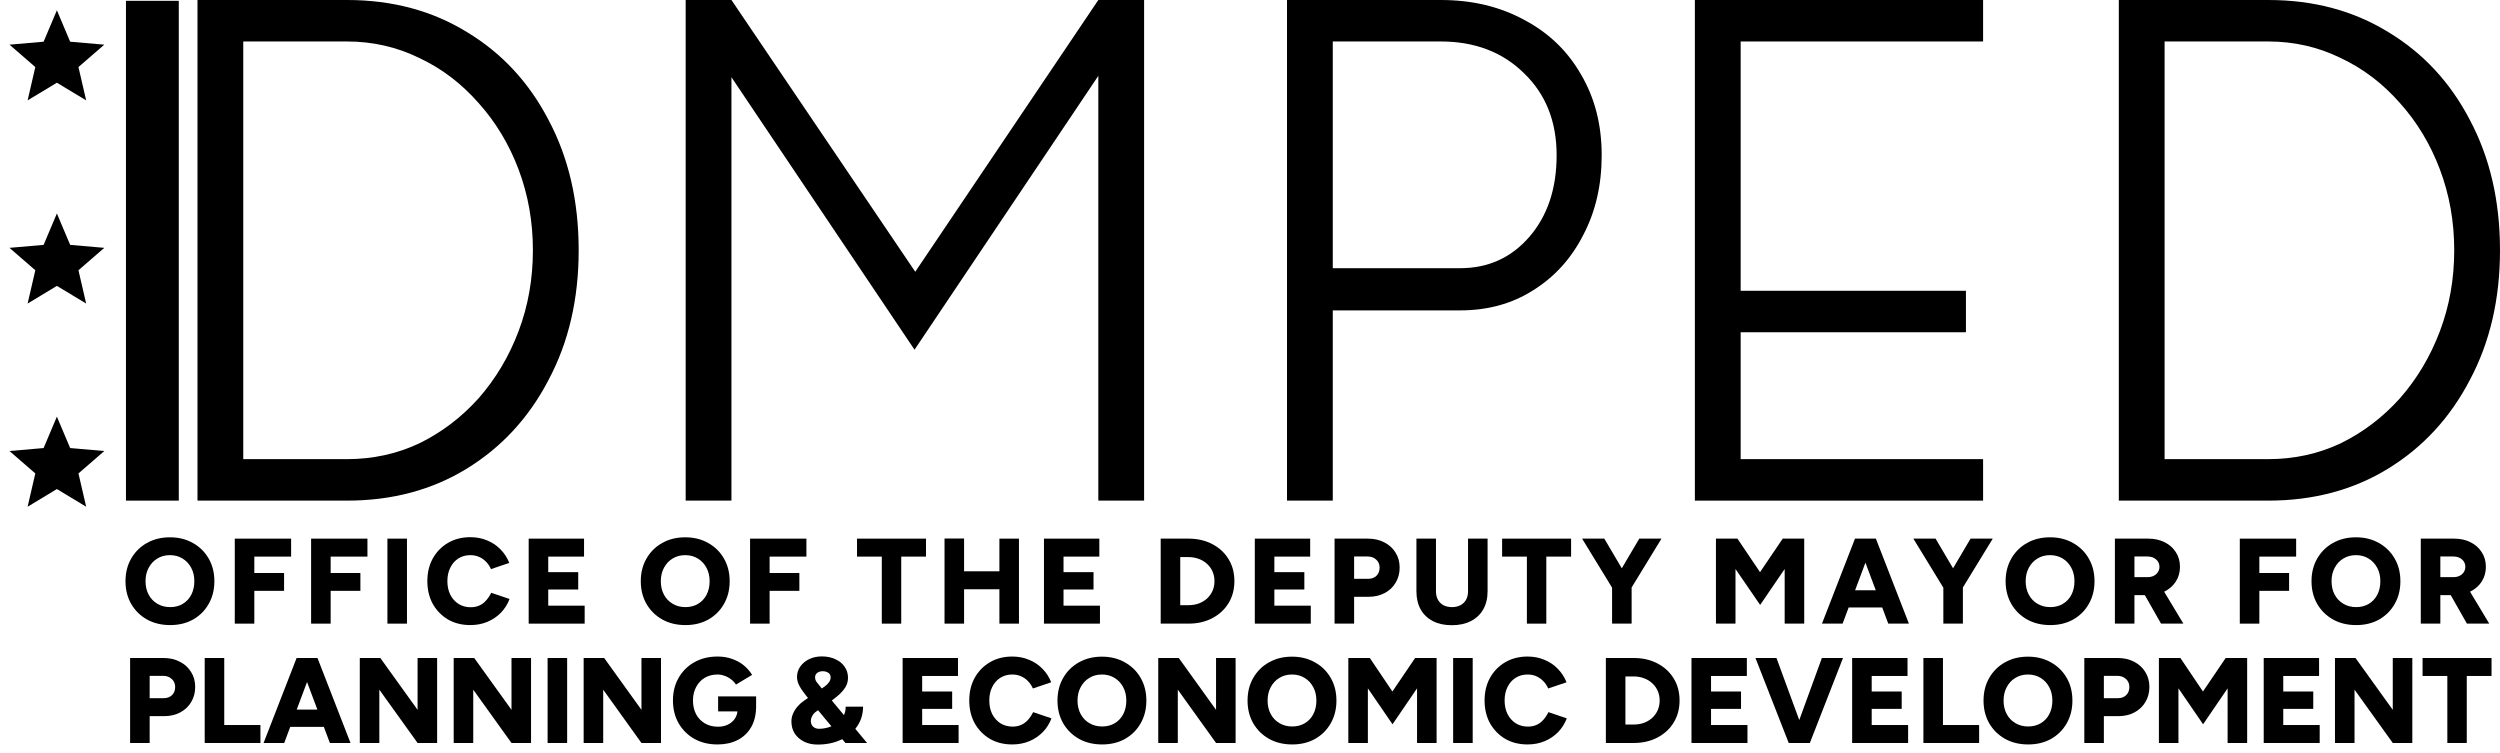 <svg width="249" height="75" viewBox="0 0 249 75" fill="none" xmlns="http://www.w3.org/2000/svg">
<path d="M211.034 49.862V0H225.921C230.433 0 234.422 1.068 237.888 3.205C241.355 5.295 244.061 8.215 246.008 11.967C248.003 15.718 249 20.04 249 24.931C249 29.775 248.003 34.072 246.008 37.824C244.061 41.575 241.355 44.52 237.888 46.656C234.422 48.793 230.433 49.862 225.921 49.862H211.034ZM215.593 45.73H225.921C228.486 45.73 230.884 45.208 233.116 44.163C235.348 43.071 237.318 41.575 239.028 39.676C240.737 37.729 242.067 35.497 243.017 32.98C243.966 30.463 244.441 27.78 244.441 24.931C244.441 22.082 243.966 19.399 243.017 16.882C242.067 14.365 240.737 12.157 239.028 10.257C237.318 8.31 235.348 6.814 233.116 5.77C230.884 4.678 228.486 4.131 225.921 4.131H215.593V45.73Z" fill="black"/>
<path d="M168.81 49.862V0H197.516V4.131H173.369V28.962H195.807V33.093H173.369V45.73H197.516V49.862H168.81Z" fill="black"/>
<path d="M128.186 49.862V0H143.501C146.635 0 149.413 0.665 151.835 1.994C154.257 3.277 156.132 5.081 157.462 7.408C158.839 9.735 159.528 12.418 159.528 15.457C159.528 18.449 158.91 21.108 157.676 23.435C156.489 25.762 154.826 27.59 152.69 28.92C150.6 30.25 148.178 30.914 145.424 30.914H132.745V49.862H128.186ZM132.745 26.712H145.424C148.226 26.712 150.529 25.667 152.333 23.578C154.138 21.488 155.04 18.781 155.04 15.457C155.04 12.086 153.948 9.355 151.764 7.266C149.627 5.176 146.872 4.131 143.501 4.131H132.745V26.712Z" fill="black"/>
<path d="M68.293 49.862V0H72.852L91.159 27.068L109.394 0H113.953V49.862H109.394V7.551L91.087 34.832L72.852 7.693V49.862H68.293Z" fill="black"/>
<path d="M19.67 49.862V0H34.557C39.068 0 43.057 1.068 46.524 3.205C49.99 5.295 52.697 8.215 54.644 11.967C56.639 15.718 57.636 20.04 57.636 24.931C57.636 29.775 56.639 34.072 54.644 37.824C52.697 41.575 49.99 44.52 46.524 46.656C43.057 48.793 39.068 49.862 34.557 49.862H19.67ZM24.229 45.73H34.557C37.121 45.73 39.519 45.208 41.751 44.163C43.983 43.071 45.954 41.575 47.663 39.676C49.373 37.729 50.703 35.497 51.653 32.98C52.602 30.463 53.077 27.78 53.077 24.931C53.077 22.082 52.602 19.399 51.653 16.882C50.703 14.365 49.373 12.157 47.663 10.257C45.954 8.31 43.983 6.814 41.751 5.77C39.519 4.678 37.121 4.131 34.557 4.131H24.229V45.73Z" fill="black"/>
<path d="M243.755 74.001V67.326H241.288V65.536H248.157V67.326H245.69V74.001H243.755Z" fill="black"/>
<path d="M232.563 74.001V65.536H234.607L238.32 70.7V65.536H240.267V74.001H238.32L234.511 68.692V74.001H232.563Z" fill="black"/>
<path d="M225.466 74.001V65.536H230.98V67.326H227.413V68.874H230.4V70.603H227.413V72.212H231.041V74.001H225.466Z" fill="black"/>
<path d="M215.026 74.001V65.536H217.166L219.415 68.874L221.677 65.536H223.817V74.001H221.87V68.559L219.428 72.139L216.973 68.559V74.001H215.026Z" fill="black"/>
<path d="M207.598 74.001V65.536H210.923C211.536 65.536 212.08 65.661 212.556 65.911C213.032 66.153 213.402 66.492 213.668 66.927C213.943 67.354 214.08 67.854 214.08 68.426C214.08 68.983 213.947 69.483 213.681 69.926C213.423 70.361 213.06 70.704 212.592 70.954C212.125 71.204 211.588 71.329 210.984 71.329H209.545V74.001H207.598ZM209.545 69.539H210.935C211.282 69.539 211.56 69.438 211.77 69.237C211.979 69.027 212.084 68.757 212.084 68.426C212.084 68.096 211.971 67.83 211.746 67.628C211.528 67.419 211.238 67.314 210.875 67.314H209.545V69.539Z" fill="black"/>
<path d="M202.01 74.147C201.139 74.147 200.369 73.961 199.7 73.59C199.031 73.211 198.507 72.695 198.128 72.042C197.749 71.381 197.56 70.627 197.56 69.781C197.56 68.926 197.749 68.172 198.128 67.519C198.507 66.858 199.027 66.342 199.688 65.972C200.357 65.593 201.123 65.403 201.986 65.403C202.849 65.403 203.61 65.593 204.272 65.972C204.941 66.342 205.465 66.858 205.844 67.519C206.223 68.172 206.412 68.926 206.412 69.781C206.412 70.627 206.223 71.381 205.844 72.042C205.473 72.695 204.957 73.211 204.296 73.59C203.635 73.961 202.873 74.147 202.01 74.147ZM202.01 72.357C202.486 72.357 202.905 72.248 203.268 72.03C203.631 71.813 203.913 71.51 204.114 71.123C204.316 70.728 204.417 70.281 204.417 69.781C204.417 69.273 204.312 68.826 204.102 68.439C203.893 68.043 203.606 67.737 203.244 67.519C202.881 67.294 202.462 67.181 201.986 67.181C201.51 67.181 201.091 67.294 200.728 67.519C200.365 67.737 200.079 68.043 199.87 68.439C199.66 68.826 199.555 69.273 199.555 69.781C199.555 70.281 199.66 70.728 199.87 71.123C200.079 71.51 200.369 71.813 200.74 72.03C201.111 72.248 201.534 72.357 202.01 72.357Z" fill="black"/>
<path d="M191.571 74.001V65.536H193.518V72.212H197.122V74.001H191.571Z" fill="black"/>
<path d="M184.474 74.001V65.536H189.989V67.326H186.421V68.874H189.408V70.603H186.421V72.212H190.049V74.001H184.474Z" fill="black"/>
<path d="M178.375 74.001L181.459 65.536H183.563L180.261 74.001H178.375ZM178.157 74.001L174.844 65.536H176.936L180.044 74.001H178.157Z" fill="black"/>
<path d="M168.472 74.001V65.536H173.986V67.326H170.419V68.874H173.406V70.603H170.419V72.212H174.047V74.001H168.472Z" fill="black"/>
<path d="M159.944 74.001V65.536H162.714C163.609 65.536 164.399 65.718 165.084 66.08C165.777 66.443 166.317 66.943 166.704 67.58C167.091 68.209 167.285 68.938 167.285 69.769C167.285 70.591 167.091 71.321 166.704 71.958C166.317 72.595 165.777 73.094 165.084 73.457C164.399 73.82 163.609 74.001 162.714 74.001H159.944ZM161.891 72.163H162.714C163.085 72.163 163.427 72.107 163.742 71.994C164.056 71.873 164.33 71.708 164.564 71.498C164.798 71.281 164.979 71.026 165.108 70.736C165.237 70.438 165.302 70.115 165.302 69.769C165.302 69.422 165.237 69.104 165.108 68.813C164.979 68.515 164.798 68.261 164.564 68.052C164.33 67.834 164.056 67.669 163.742 67.556C163.427 67.435 163.085 67.374 162.714 67.374H161.891V72.163Z" fill="black"/>
<path d="M152.145 74.147C151.306 74.147 150.565 73.961 149.92 73.59C149.283 73.212 148.779 72.695 148.408 72.043C148.045 71.381 147.864 70.624 147.864 69.769C147.864 68.914 148.045 68.16 148.408 67.507C148.779 66.846 149.283 66.33 149.92 65.96C150.565 65.581 151.306 65.391 152.145 65.391C152.758 65.391 153.318 65.5 153.826 65.718C154.342 65.927 154.785 66.226 155.156 66.612C155.535 66.999 155.825 67.447 156.027 67.955L154.201 68.572C154.08 68.29 153.914 68.044 153.705 67.834C153.503 67.624 153.269 67.463 153.003 67.35C152.745 67.237 152.459 67.181 152.145 67.181C151.701 67.181 151.306 67.29 150.96 67.507C150.613 67.725 150.343 68.031 150.149 68.427C149.956 68.814 149.859 69.261 149.859 69.769C149.859 70.277 149.956 70.728 150.149 71.123C150.351 71.51 150.625 71.817 150.972 72.043C151.326 72.26 151.73 72.369 152.181 72.369C152.512 72.369 152.806 72.308 153.064 72.188C153.322 72.067 153.544 71.897 153.729 71.68C153.923 71.462 154.088 71.212 154.225 70.93L156.051 71.547C155.857 72.063 155.571 72.518 155.192 72.913C154.813 73.3 154.366 73.603 153.85 73.82C153.334 74.038 152.766 74.147 152.145 74.147Z" fill="black"/>
<path d="M144.733 74.001V65.536H146.68V74.001H144.733Z" fill="black"/>
<path d="M134.293 74.001V65.536H136.434L138.683 68.874L140.945 65.536H143.085V74.001H141.138V68.559L138.695 72.139L136.24 68.559V74.001H134.293Z" fill="black"/>
<path d="M128.707 74.147C127.836 74.147 127.066 73.961 126.397 73.59C125.728 73.211 125.204 72.695 124.825 72.042C124.446 71.381 124.256 70.627 124.256 69.781C124.256 68.926 124.446 68.172 124.825 67.519C125.204 66.858 125.724 66.342 126.385 65.972C127.054 65.593 127.82 65.403 128.682 65.403C129.545 65.403 130.307 65.593 130.968 65.972C131.637 66.342 132.161 66.858 132.54 67.519C132.919 68.172 133.109 68.926 133.109 69.781C133.109 70.627 132.919 71.381 132.54 72.042C132.169 72.695 131.653 73.211 130.992 73.59C130.331 73.961 129.569 74.147 128.707 74.147ZM128.707 72.357C129.182 72.357 129.602 72.248 129.964 72.03C130.327 71.813 130.609 71.51 130.811 71.123C131.012 70.728 131.113 70.281 131.113 69.781C131.113 69.273 131.008 68.826 130.799 68.439C130.589 68.043 130.303 67.737 129.94 67.519C129.577 67.294 129.158 67.181 128.682 67.181C128.207 67.181 127.788 67.294 127.425 67.519C127.062 67.737 126.776 68.043 126.566 68.439C126.357 68.826 126.252 69.273 126.252 69.781C126.252 70.281 126.357 70.728 126.566 71.123C126.776 71.51 127.066 71.813 127.437 72.03C127.808 72.248 128.231 72.357 128.707 72.357Z" fill="black"/>
<path d="M115.362 74.001V65.536H117.406L121.118 70.7V65.536H123.066V74.001H121.118L117.309 68.692V74.001H115.362Z" fill="black"/>
<path d="M109.776 74.147C108.905 74.147 108.135 73.961 107.466 73.59C106.797 73.211 106.273 72.695 105.894 72.042C105.515 71.381 105.325 70.627 105.325 69.781C105.325 68.926 105.515 68.172 105.894 67.519C106.273 66.858 106.793 66.342 107.454 65.972C108.123 65.593 108.889 65.403 109.752 65.403C110.614 65.403 111.376 65.593 112.037 65.972C112.706 66.342 113.23 66.858 113.609 67.519C113.988 68.172 114.178 68.926 114.178 69.781C114.178 70.627 113.988 71.381 113.609 72.042C113.238 72.695 112.723 73.211 112.061 73.59C111.4 73.961 110.638 74.147 109.776 74.147ZM109.776 72.357C110.251 72.357 110.671 72.248 111.033 72.03C111.396 71.813 111.678 71.51 111.88 71.123C112.082 70.728 112.182 70.281 112.182 69.781C112.182 69.273 112.078 68.826 111.868 68.439C111.658 68.043 111.372 67.737 111.009 67.519C110.646 67.294 110.227 67.181 109.752 67.181C109.276 67.181 108.857 67.294 108.494 67.519C108.131 67.737 107.845 68.043 107.635 68.439C107.426 68.826 107.321 69.273 107.321 69.781C107.321 70.281 107.426 70.728 107.635 71.123C107.845 71.51 108.135 71.813 108.506 72.03C108.877 72.248 109.3 72.357 109.776 72.357Z" fill="black"/>
<path d="M100.819 74.147C99.981 74.147 99.239 73.961 98.594 73.59C97.957 73.212 97.453 72.695 97.082 72.043C96.72 71.381 96.538 70.624 96.538 69.769C96.538 68.914 96.72 68.16 97.082 67.507C97.453 66.846 97.957 66.33 98.594 65.96C99.239 65.581 99.981 65.391 100.819 65.391C101.432 65.391 101.992 65.5 102.5 65.718C103.016 65.927 103.46 66.226 103.831 66.612C104.21 66.999 104.5 67.447 104.701 67.955L102.875 68.572C102.754 68.29 102.589 68.044 102.379 67.834C102.178 67.624 101.944 67.463 101.678 67.35C101.42 67.237 101.134 67.181 100.819 67.181C100.376 67.181 99.981 67.29 99.634 67.507C99.287 67.725 99.017 68.031 98.824 68.427C98.63 68.814 98.534 69.261 98.534 69.769C98.534 70.277 98.63 70.728 98.824 71.123C99.025 71.51 99.3 71.817 99.646 72.043C100.001 72.26 100.404 72.369 100.856 72.369C101.186 72.369 101.48 72.308 101.738 72.188C101.996 72.067 102.218 71.897 102.404 71.68C102.597 71.462 102.762 71.212 102.899 70.93L104.725 71.547C104.532 72.063 104.246 72.518 103.867 72.913C103.488 73.3 103.04 73.603 102.525 73.82C102.009 74.038 101.44 74.147 100.819 74.147Z" fill="black"/>
<path d="M89.901 74.001V65.536H95.415V67.326H91.848V68.874H94.835V70.603H91.848V72.212H95.476V74.001H89.901Z" fill="black"/>
<path d="M81.425 74.159C80.925 74.159 80.478 74.062 80.083 73.868C79.688 73.667 79.377 73.397 79.152 73.058C78.934 72.712 78.825 72.312 78.825 71.861C78.825 71.587 78.878 71.329 78.982 71.087C79.087 70.837 79.232 70.603 79.418 70.386C79.603 70.168 79.817 69.974 80.059 69.805L81.873 68.559C81.969 68.495 82.082 68.414 82.211 68.318C82.34 68.221 82.457 68.1 82.562 67.955C82.675 67.81 82.731 67.644 82.731 67.459C82.731 67.266 82.655 67.116 82.502 67.011C82.348 66.907 82.163 66.854 81.945 66.854C81.719 66.854 81.534 66.911 81.389 67.024C81.252 67.128 81.183 67.273 81.183 67.459C81.183 67.653 81.244 67.822 81.365 67.967C81.486 68.104 81.615 68.265 81.752 68.451L83.421 70.458L86.359 74.001H84.207L82.127 71.522L80.325 69.333C80.083 69.027 79.893 68.765 79.756 68.547C79.619 68.33 79.523 68.132 79.466 67.955C79.41 67.777 79.382 67.604 79.382 67.435C79.382 67.04 79.49 66.689 79.708 66.383C79.934 66.068 80.232 65.822 80.603 65.645C80.974 65.468 81.389 65.379 81.849 65.379C82.356 65.379 82.808 65.472 83.203 65.657C83.598 65.834 83.904 66.084 84.122 66.407C84.348 66.721 84.461 67.088 84.461 67.507C84.461 67.846 84.376 68.156 84.207 68.439C84.037 68.721 83.779 69.011 83.433 69.309C83.094 69.6 82.663 69.922 82.139 70.277L81.292 70.869C81.187 70.942 81.095 71.026 81.014 71.123C80.942 71.22 80.881 71.329 80.833 71.45C80.784 71.563 80.76 71.684 80.76 71.813C80.76 72.038 80.833 72.224 80.978 72.369C81.131 72.514 81.329 72.587 81.57 72.587C81.869 72.587 82.175 72.542 82.49 72.454C82.804 72.357 83.094 72.22 83.36 72.042C83.626 71.857 83.836 71.627 83.989 71.353C84.15 71.079 84.231 70.756 84.231 70.386H85.96C85.96 71.111 85.767 71.76 85.38 72.333C84.993 72.905 84.457 73.353 83.771 73.675C83.094 73.997 82.312 74.159 81.425 74.159Z" fill="black"/>
<path d="M71.464 74.147C70.593 74.147 69.823 73.961 69.154 73.59C68.493 73.212 67.973 72.695 67.594 72.043C67.215 71.381 67.026 70.624 67.026 69.769C67.026 68.914 67.215 68.16 67.594 67.507C67.973 66.846 68.493 66.33 69.154 65.96C69.823 65.581 70.593 65.391 71.464 65.391C72.004 65.391 72.492 65.472 72.927 65.633C73.371 65.786 73.758 66 74.088 66.274C74.419 66.548 74.693 66.862 74.91 67.217L73.302 68.185C73.181 67.991 73.02 67.818 72.818 67.665C72.625 67.511 72.411 67.395 72.177 67.314C71.944 67.225 71.706 67.181 71.464 67.181C70.988 67.181 70.565 67.29 70.194 67.507C69.831 67.725 69.545 68.031 69.335 68.427C69.126 68.814 69.021 69.261 69.021 69.769C69.021 70.277 69.122 70.728 69.323 71.123C69.525 71.51 69.815 71.817 70.194 72.043C70.573 72.268 71.012 72.381 71.512 72.381C71.891 72.381 72.226 72.308 72.516 72.163C72.806 72.018 73.036 71.817 73.205 71.559C73.375 71.301 73.459 70.998 73.459 70.652L75.309 70.337C75.309 71.16 75.144 71.857 74.814 72.429C74.483 72.994 74.032 73.421 73.459 73.711C72.887 74.002 72.222 74.147 71.464 74.147ZM71.524 70.857V69.358H75.309V70.507L74.221 70.857H71.524Z" fill="black"/>
<path d="M58.132 74.001V65.536H60.176L63.889 70.7V65.536H65.835V74.001H63.889L60.079 68.692V74.001H58.132Z" fill="black"/>
<path d="M54.541 74.001V65.536H56.488V74.001H54.541Z" fill="black"/>
<path d="M45.188 74.001V65.536H47.232L50.945 70.7V65.536H52.892V74.001H50.945L47.135 68.692V74.001H45.188Z" fill="black"/>
<path d="M35.835 74.001V65.536H37.879L41.591 70.7V65.536H43.538V74.001H41.591L37.782 68.692V74.001H35.835Z" fill="black"/>
<path d="M32.855 74.001L29.687 65.536H31.622L34.911 74.001H32.855ZM26.252 74.001L29.542 65.536H31.477L28.308 74.001H26.252ZM27.8 72.393V70.676H33.375V72.393H27.8Z" fill="black"/>
<path d="M20.388 74.001V65.536H22.335V72.212H25.939V74.001H20.388Z" fill="black"/>
<path d="M12.959 74.001V65.536H16.285C16.898 65.536 17.442 65.661 17.918 65.911C18.393 66.153 18.764 66.492 19.03 66.927C19.304 67.354 19.441 67.854 19.441 68.426C19.441 68.983 19.308 69.483 19.042 69.926C18.784 70.361 18.421 70.704 17.954 70.954C17.486 71.204 16.95 71.329 16.345 71.329H14.906V74.001H12.959ZM14.906 69.539H16.297C16.644 69.539 16.922 69.438 17.131 69.237C17.341 69.027 17.446 68.757 17.446 68.426C17.446 68.096 17.333 67.83 17.107 67.628C16.89 67.419 16.599 67.314 16.236 67.314H14.906V69.539Z" fill="black"/>
<path d="M241.111 62.114V53.648H244.437C245.049 53.648 245.593 53.769 246.069 54.011C246.545 54.245 246.916 54.575 247.182 55.003C247.456 55.422 247.593 55.906 247.593 56.454C247.593 57.002 247.456 57.49 247.182 57.917C246.908 58.344 246.529 58.679 246.045 58.921C245.569 59.155 245.021 59.272 244.4 59.272H243.058V62.114H241.111ZM245.706 62.114L243.796 58.752L245.259 57.675L247.931 62.114H245.706ZM243.058 57.482H244.376C244.602 57.482 244.803 57.437 244.981 57.349C245.158 57.26 245.295 57.139 245.392 56.986C245.497 56.825 245.549 56.647 245.549 56.454C245.549 56.156 245.436 55.91 245.21 55.716C244.993 55.523 244.703 55.426 244.34 55.426H243.058V57.482Z" fill="black"/>
<path d="M234.677 62.258C233.806 62.258 233.036 62.073 232.367 61.702C231.698 61.323 231.174 60.807 230.795 60.154C230.416 59.493 230.227 58.739 230.227 57.892C230.227 57.038 230.416 56.284 230.795 55.631C231.174 54.97 231.694 54.454 232.355 54.083C233.024 53.704 233.79 53.515 234.653 53.515C235.515 53.515 236.277 53.704 236.938 54.083C237.608 54.454 238.132 54.97 238.51 55.631C238.889 56.284 239.079 57.038 239.079 57.892C239.079 58.739 238.889 59.493 238.51 60.154C238.14 60.807 237.624 61.323 236.963 61.702C236.301 62.073 235.54 62.258 234.677 62.258ZM234.677 60.468C235.153 60.468 235.572 60.359 235.935 60.142C236.297 59.924 236.58 59.622 236.781 59.235C236.983 58.84 237.083 58.392 237.083 57.892C237.083 57.385 236.979 56.937 236.769 56.55C236.559 56.155 236.273 55.849 235.91 55.631C235.548 55.405 235.128 55.292 234.653 55.292C234.177 55.292 233.758 55.405 233.395 55.631C233.032 55.849 232.746 56.155 232.536 56.55C232.327 56.937 232.222 57.385 232.222 57.892C232.222 58.392 232.327 58.84 232.536 59.235C232.746 59.622 233.036 59.924 233.407 60.142C233.778 60.359 234.201 60.468 234.677 60.468Z" fill="black"/>
<path d="M223.084 62.114V53.648H228.696V55.438H225.031V57.071H227.994V58.848H225.031V62.114H223.084Z" fill="black"/>
<path d="M210.644 62.114V53.648H213.97C214.582 53.648 215.127 53.769 215.602 54.011C216.078 54.245 216.449 54.575 216.715 55.003C216.989 55.422 217.126 55.906 217.126 56.454C217.126 57.002 216.989 57.49 216.715 57.917C216.441 58.344 216.062 58.679 215.578 58.921C215.102 59.155 214.554 59.272 213.933 59.272H212.591V62.114H210.644ZM215.239 62.114L213.329 58.752L214.792 57.675L217.465 62.114H215.239ZM212.591 57.482H213.909C214.135 57.482 214.337 57.437 214.514 57.349C214.691 57.26 214.828 57.139 214.925 56.986C215.03 56.825 215.082 56.647 215.082 56.454C215.082 56.156 214.969 55.91 214.744 55.716C214.526 55.523 214.236 55.426 213.873 55.426H212.591V57.482Z" fill="black"/>
<path d="M204.211 62.258C203.34 62.258 202.57 62.073 201.901 61.702C201.232 61.323 200.708 60.807 200.329 60.154C199.95 59.493 199.76 58.739 199.76 57.892C199.76 57.038 199.95 56.284 200.329 55.631C200.708 54.97 201.228 54.454 201.889 54.083C202.558 53.704 203.324 53.515 204.186 53.515C205.049 53.515 205.811 53.704 206.472 54.083C207.141 54.454 207.665 54.97 208.044 55.631C208.423 56.284 208.613 57.038 208.613 57.892C208.613 58.739 208.423 59.493 208.044 60.154C207.673 60.807 207.157 61.323 206.496 61.702C205.835 62.073 205.073 62.258 204.211 62.258ZM204.211 60.468C204.686 60.468 205.105 60.359 205.468 60.142C205.831 59.924 206.113 59.622 206.315 59.235C206.516 58.84 206.617 58.392 206.617 57.892C206.617 57.385 206.512 56.937 206.303 56.55C206.093 56.155 205.807 55.849 205.444 55.631C205.081 55.405 204.662 55.292 204.186 55.292C203.711 55.292 203.291 55.405 202.929 55.631C202.566 55.849 202.28 56.155 202.07 56.55C201.86 56.937 201.756 57.385 201.756 57.892C201.756 58.392 201.86 58.84 202.07 59.235C202.28 59.622 202.57 59.924 202.941 60.142C203.312 60.359 203.735 60.468 204.211 60.468Z" fill="black"/>
<path d="M195.431 58.631L193.557 58.244L196.266 53.648H198.479L195.431 58.631ZM193.557 62.114V58.05H195.504V62.114H193.557ZM193.617 58.631L190.57 53.648H192.783L195.492 58.244L193.617 58.631Z" fill="black"/>
<path d="M188.071 62.114L184.902 53.648H186.837L190.127 62.114H188.071ZM181.468 62.114L184.757 53.648H186.692L183.524 62.114H181.468ZM183.016 60.505V58.788H188.591V60.505H183.016Z" fill="black"/>
<path d="M170.908 62.114V53.648H173.048L175.298 56.986L177.559 53.648H179.7V62.114H177.753V56.672L175.31 60.251L172.855 56.672V62.114H170.908Z" fill="black"/>
<path d="M162.438 58.631L160.563 58.244L163.272 53.648H165.485L162.438 58.631ZM160.563 62.114V58.05H162.51V62.114H160.563ZM160.624 58.631L157.576 53.648H159.789L162.498 58.244L160.624 58.631Z" fill="black"/>
<path d="M152.078 62.114V55.438H149.611V53.648H156.48V55.438H154.013V62.114H152.078Z" fill="black"/>
<path d="M144.595 62.271C143.869 62.271 143.241 62.134 142.709 61.86C142.184 61.586 141.781 61.199 141.499 60.699C141.217 60.191 141.076 59.59 141.076 58.897V53.648H143.023V58.897C143.023 59.219 143.087 59.497 143.216 59.731C143.345 59.965 143.527 60.146 143.761 60.275C144.003 60.404 144.289 60.469 144.619 60.469C144.942 60.469 145.224 60.404 145.466 60.275C145.708 60.146 145.893 59.965 146.022 59.731C146.151 59.497 146.216 59.219 146.216 58.897V53.648H148.163V58.897C148.163 59.59 148.017 60.191 147.727 60.699C147.445 61.199 147.034 61.586 146.494 61.86C145.962 62.134 145.329 62.271 144.595 62.271Z" fill="black"/>
<path d="M132.923 62.114V53.648H136.249C136.861 53.648 137.405 53.773 137.881 54.023C138.357 54.265 138.728 54.604 138.994 55.039C139.268 55.466 139.405 55.966 139.405 56.538C139.405 57.095 139.272 57.595 139.006 58.038C138.748 58.473 138.385 58.816 137.917 59.066C137.45 59.316 136.914 59.441 136.309 59.441H134.87V62.114H132.923ZM134.87 57.651H136.261C136.607 57.651 136.885 57.55 137.095 57.349C137.305 57.139 137.409 56.869 137.409 56.538C137.409 56.208 137.297 55.942 137.071 55.74C136.853 55.531 136.563 55.426 136.2 55.426H134.87V57.651Z" fill="black"/>
<path d="M124.979 62.114V53.648H130.493V55.438H126.926V56.986H129.913V58.715H126.926V60.324H130.554V62.114H124.979Z" fill="black"/>
<path d="M115.605 62.114V53.648H118.374C119.269 53.648 120.059 53.83 120.744 54.192C121.438 54.555 121.978 55.055 122.365 55.692C122.752 56.321 122.945 57.05 122.945 57.881C122.945 58.703 122.752 59.433 122.365 60.07C121.978 60.707 121.438 61.206 120.744 61.569C120.059 61.932 119.269 62.114 118.374 62.114H115.605ZM117.552 60.275H118.374C118.745 60.275 119.088 60.219 119.402 60.106C119.716 59.985 119.991 59.82 120.224 59.61C120.458 59.392 120.64 59.139 120.769 58.848C120.898 58.55 120.962 58.227 120.962 57.881C120.962 57.534 120.898 57.216 120.769 56.925C120.64 56.627 120.458 56.373 120.224 56.164C119.991 55.946 119.716 55.781 119.402 55.668C119.088 55.547 118.745 55.486 118.374 55.486H117.552V60.275Z" fill="black"/>
<path d="M103.979 62.114V53.648H109.494V55.438H105.927V56.986H108.914V58.715H105.927V60.324H109.555V62.114H103.979Z" fill="black"/>
<path d="M99.541 62.113V53.648H101.488V62.113H99.541ZM94.075 62.113V53.636H96.022V62.113H94.075ZM95.454 58.691V56.901H100.581V58.691H95.454Z" fill="black"/>
<path d="M87.827 62.114V55.438H85.36V53.648H92.229V55.438H89.762V62.114H87.827Z" fill="black"/>
<path d="M74.707 62.114V53.648H80.318V55.438H76.654V57.071H79.617V58.848H76.654V62.114H74.707Z" fill="black"/>
<path d="M68.273 62.258C67.402 62.258 66.632 62.073 65.963 61.702C65.294 61.323 64.77 60.807 64.391 60.154C64.012 59.493 63.822 58.739 63.822 57.892C63.822 57.038 64.012 56.284 64.391 55.631C64.77 54.97 65.29 54.454 65.951 54.083C66.62 53.704 67.386 53.515 68.248 53.515C69.111 53.515 69.873 53.704 70.534 54.083C71.203 54.454 71.727 54.97 72.106 55.631C72.485 56.284 72.675 57.038 72.675 57.892C72.675 58.739 72.485 59.493 72.106 60.154C71.735 60.807 71.219 61.323 70.558 61.702C69.897 62.073 69.135 62.258 68.273 62.258ZM68.273 60.468C68.748 60.468 69.168 60.359 69.53 60.142C69.893 59.924 70.175 59.622 70.377 59.235C70.578 58.84 70.679 58.392 70.679 57.892C70.679 57.385 70.574 56.937 70.365 56.55C70.155 56.155 69.869 55.849 69.506 55.631C69.143 55.405 68.724 55.292 68.248 55.292C67.773 55.292 67.353 55.405 66.991 55.631C66.628 55.849 66.342 56.155 66.132 56.55C65.922 56.937 65.818 57.385 65.818 57.892C65.818 58.392 65.922 58.84 66.132 59.235C66.342 59.622 66.632 59.924 67.003 60.142C67.374 60.359 67.797 60.468 68.273 60.468Z" fill="black"/>
<path d="M52.657 62.114V53.648H58.171V55.438H54.604V56.986H57.591V58.715H54.604V60.324H58.232V62.114H52.657Z" fill="black"/>
<path d="M46.845 62.258C46.007 62.258 45.265 62.073 44.62 61.702C43.983 61.323 43.479 60.807 43.108 60.154C42.745 59.493 42.564 58.735 42.564 57.88C42.564 57.026 42.745 56.272 43.108 55.619C43.479 54.958 43.983 54.442 44.62 54.071C45.265 53.692 46.007 53.503 46.845 53.503C47.458 53.503 48.018 53.611 48.526 53.829C49.042 54.039 49.485 54.337 49.856 54.724C50.235 55.111 50.525 55.559 50.727 56.066L48.901 56.683C48.78 56.401 48.615 56.155 48.405 55.946C48.203 55.736 47.97 55.575 47.704 55.462C47.446 55.349 47.159 55.292 46.845 55.292C46.402 55.292 46.007 55.401 45.66 55.619C45.313 55.837 45.043 56.143 44.85 56.538C44.656 56.925 44.559 57.373 44.559 57.88C44.559 58.388 44.656 58.84 44.85 59.235C45.051 59.622 45.325 59.928 45.672 60.154C46.027 60.372 46.43 60.481 46.881 60.481C47.212 60.481 47.506 60.42 47.764 60.299C48.022 60.178 48.244 60.009 48.429 59.791C48.623 59.574 48.788 59.324 48.925 59.041L50.751 59.658C50.558 60.174 50.271 60.63 49.892 61.025C49.514 61.412 49.066 61.714 48.55 61.932C48.034 62.149 47.466 62.258 46.845 62.258Z" fill="black"/>
<path d="M38.587 62.114V53.648H40.534V62.114H38.587Z" fill="black"/>
<path d="M30.986 62.114V53.648H36.597V55.438H32.933V57.071H35.895V58.848H32.933V62.114H30.986Z" fill="black"/>
<path d="M23.384 62.114V53.648H28.995V55.438H25.331V57.071H28.294V58.848H25.331V62.114H23.384Z" fill="black"/>
<path d="M16.95 62.258C16.079 62.258 15.309 62.073 14.64 61.702C13.971 61.323 13.447 60.807 13.068 60.154C12.689 59.493 12.499 58.739 12.499 57.892C12.499 57.038 12.689 56.284 13.068 55.631C13.447 54.97 13.967 54.454 14.628 54.083C15.297 53.704 16.063 53.515 16.926 53.515C17.788 53.515 18.55 53.704 19.211 54.083C19.881 54.454 20.404 54.97 20.783 55.631C21.162 56.284 21.352 57.038 21.352 57.892C21.352 58.739 21.162 59.493 20.783 60.154C20.413 60.807 19.897 61.323 19.235 61.702C18.574 62.073 17.812 62.258 16.95 62.258ZM16.95 60.468C17.425 60.468 17.845 60.359 18.207 60.142C18.57 59.924 18.852 59.622 19.054 59.235C19.256 58.84 19.356 58.392 19.356 57.892C19.356 57.385 19.252 56.937 19.042 56.55C18.832 56.155 18.546 55.849 18.183 55.631C17.821 55.405 17.401 55.292 16.926 55.292C16.45 55.292 16.031 55.405 15.668 55.631C15.305 55.849 15.019 56.155 14.809 56.55C14.6 56.937 14.495 57.385 14.495 57.892C14.495 58.392 14.6 58.84 14.809 59.235C15.019 59.622 15.309 59.924 15.68 60.142C16.051 60.359 16.474 60.468 16.95 60.468Z" fill="black"/>
<path d="M2.75 9.997L3.518 6.68L0.944 4.449L4.344 4.154L5.666 1.025L6.988 4.154L10.388 4.449L7.814 6.68L8.582 9.997L5.666 8.238L2.75 9.997Z" fill="black"/>
<path d="M2.75 30.233L3.518 26.916L0.944 24.685L4.344 24.39L5.666 21.262L6.988 24.39L10.388 24.685L7.814 26.916L8.582 30.233L5.666 28.474L2.75 30.233Z" fill="black"/>
<path d="M2.75 50.469L3.518 47.152L0.944 44.921L4.344 44.626L5.666 41.498L6.988 44.626L10.388 44.921L7.814 47.152L8.582 50.469L5.666 48.71L2.75 50.469Z" fill="black"/>
<rect x="12.546" y="0.081" width="5.261" height="49.781" fill="black"/>
</svg>
